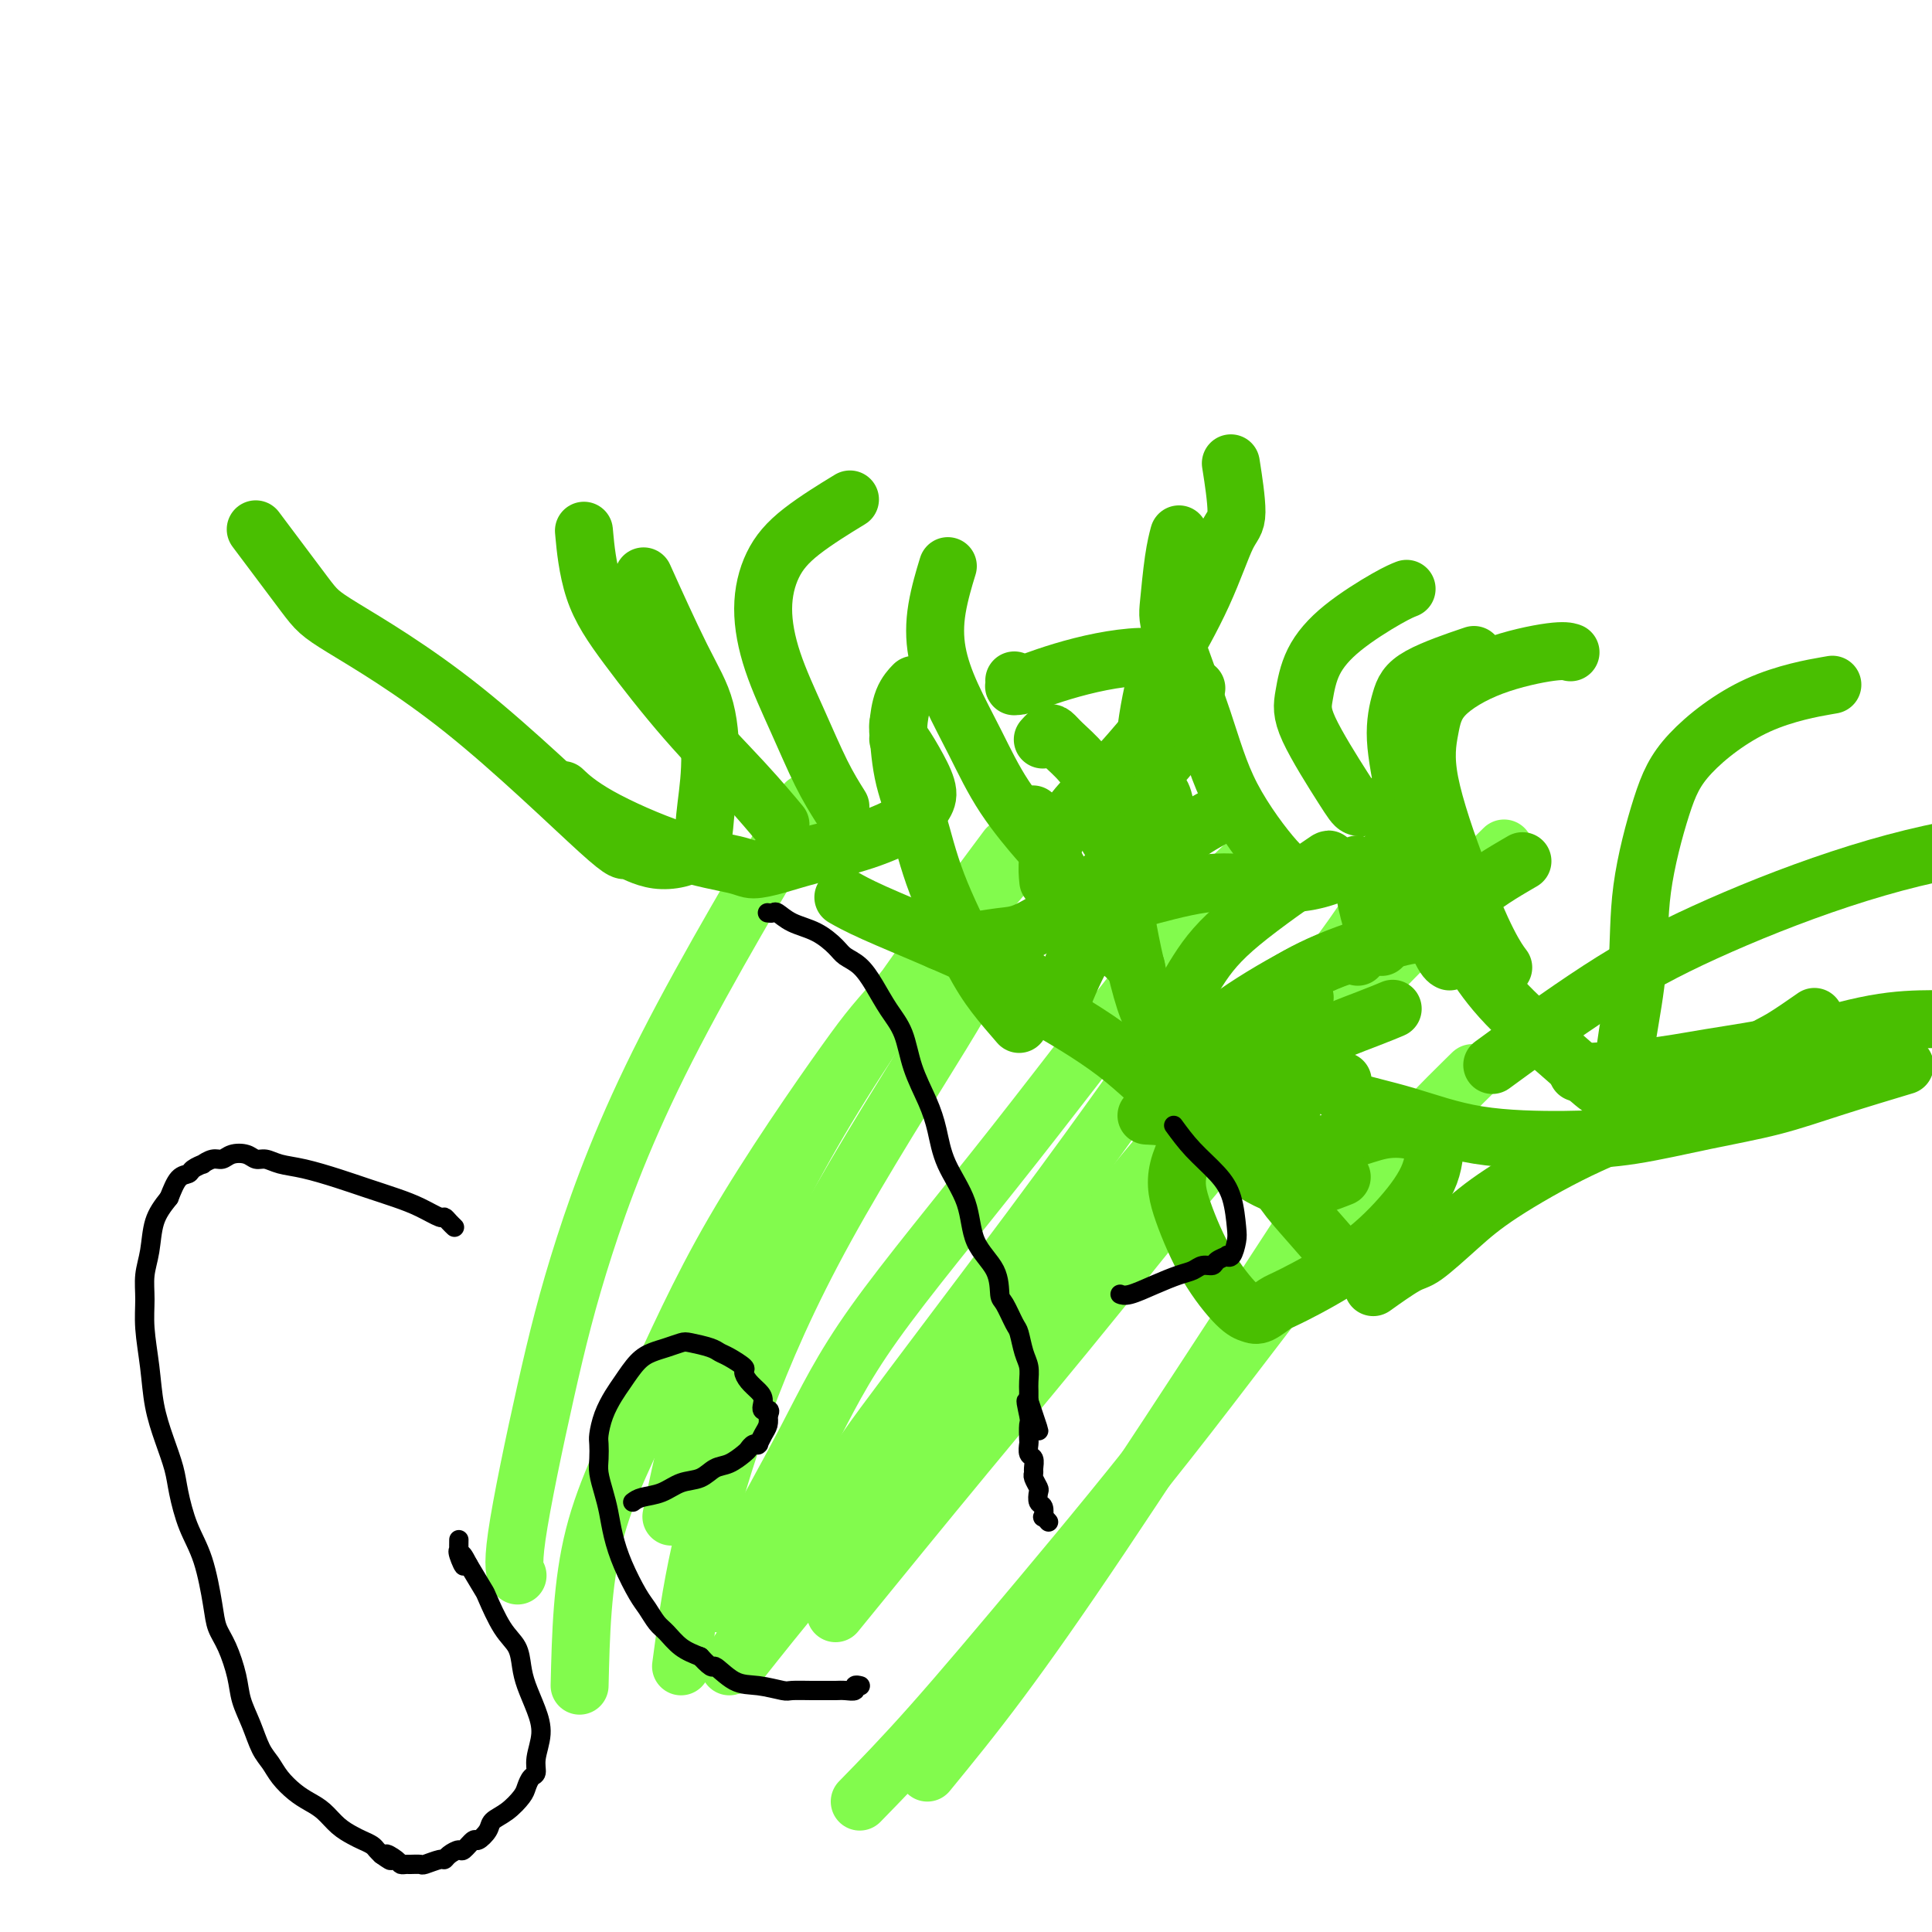 <svg viewBox='0 0 400 400' version='1.1' xmlns='http://www.w3.org/2000/svg' xmlns:xlink='http://www.w3.org/1999/xlink'><g fill='none' stroke='#82FB4D' stroke-width='12' stroke-linecap='round' stroke-linejoin='round'><path d='M149,332c0.892,-2.017 1.784,-4.034 5,-10c3.216,-5.966 8.755,-15.881 13,-24c4.245,-8.119 7.195,-14.444 14,-24c6.805,-9.556 17.463,-22.345 29,-37c11.537,-14.655 23.952,-31.176 33,-42c9.048,-10.824 14.728,-15.950 17,-18c2.272,-2.050 1.136,-1.025 0,0'/><path d='M154,343c-1.142,1.445 -2.284,2.890 0,0c2.284,-2.890 7.994,-10.114 13,-16c5.006,-5.886 9.308,-10.434 16,-18c6.692,-7.566 15.774,-18.149 26,-31c10.226,-12.851 21.597,-27.970 32,-40c10.403,-12.030 19.839,-20.970 27,-29c7.161,-8.030 12.046,-15.152 14,-18c1.954,-2.848 0.977,-1.424 0,0'/><path d='M141,345c1.009,-7.574 2.019,-15.148 4,-24c1.981,-8.852 4.934,-18.982 9,-30c4.066,-11.018 9.244,-22.922 17,-37c7.756,-14.078 18.088,-30.329 24,-40c5.912,-9.671 7.403,-12.763 8,-14c0.597,-1.237 0.298,-0.618 0,0'/><path d='M139,314c1.561,-7.536 3.123,-15.072 6,-25c2.877,-9.928 7.070,-22.249 13,-35c5.930,-12.751 13.596,-25.933 23,-40c9.404,-14.067 20.544,-29.019 25,-35c4.456,-5.981 2.228,-2.990 0,0'/><path d='M107,326c0.139,0.177 0.278,0.353 0,0c-0.278,-0.353 -0.974,-1.237 0,-8c0.974,-6.763 3.617,-19.406 6,-30c2.383,-10.594 4.505,-19.139 8,-30c3.495,-10.861 8.364,-24.040 17,-41c8.636,-16.960 21.039,-37.703 26,-46c4.961,-8.297 2.481,-4.149 0,0'/><path d='M120,349c0.252,-10.583 0.503,-21.166 3,-31c2.497,-9.834 7.239,-18.919 12,-29c4.761,-10.081 9.541,-21.159 17,-34c7.459,-12.841 17.598,-27.446 23,-35c5.402,-7.554 6.066,-8.056 13,-16c6.934,-7.944 20.136,-23.331 25,-29c4.864,-5.669 1.390,-1.620 0,0c-1.390,1.620 -0.695,0.810 0,0'/><path d='M151,345c9.459,-14.635 18.919,-29.270 23,-36c4.081,-6.730 2.785,-5.557 9,-14c6.215,-8.443 19.943,-26.504 30,-40c10.057,-13.496 16.445,-22.427 19,-26c2.555,-3.573 1.278,-1.786 0,0'/><path d='M173,334c9.027,-11.088 18.054,-22.175 27,-33c8.946,-10.825 17.810,-21.386 28,-34c10.190,-12.614 21.705,-27.281 37,-44c15.295,-16.719 34.370,-35.491 42,-43c7.630,-7.509 3.815,-3.754 0,0'/><path d='M178,373c4.408,-4.513 8.816,-9.026 15,-16c6.184,-6.974 14.143,-16.407 23,-27c8.857,-10.593 18.611,-22.344 30,-37c11.389,-14.656 24.412,-32.215 35,-45c10.588,-12.785 18.739,-20.796 22,-24c3.261,-3.204 1.630,-1.602 0,0'/><path d='M192,367c4.660,-5.692 9.321,-11.384 15,-19c5.679,-7.616 12.378,-17.155 21,-30c8.622,-12.845 19.167,-28.997 27,-41c7.833,-12.003 12.952,-19.858 15,-23c2.048,-3.142 1.024,-1.571 0,0'/></g>
<g fill='none' stroke='#49BF01' stroke-width='12' stroke-linecap='round' stroke-linejoin='round'><path d='M311,219c-1.773,1.296 -3.546,2.592 0,0c3.546,-2.592 12.412,-9.071 20,-14c7.588,-4.929 13.897,-8.306 22,-12c8.103,-3.694 18.001,-7.704 28,-11c9.999,-3.296 20.099,-5.878 29,-7c8.901,-1.122 16.602,-0.785 21,-1c4.398,-0.215 5.492,-0.981 8,-1c2.508,-0.019 6.431,0.709 8,1c1.569,0.291 0.785,0.146 0,0'/><path d='M328,222c-1.185,0.069 -2.370,0.138 0,0c2.370,-0.138 8.295,-0.482 13,-1c4.705,-0.518 8.191,-1.211 13,-2c4.809,-0.789 10.942,-1.676 17,-3c6.058,-1.324 12.040,-3.087 17,-4c4.960,-0.913 8.896,-0.977 12,-1c3.104,-0.023 5.374,-0.006 7,0c1.626,0.006 2.607,0.002 3,0c0.393,-0.002 0.196,-0.001 0,0'/><path d='M393,221c1.165,-0.350 2.330,-0.700 0,0c-2.330,0.700 -8.153,2.451 -13,4c-4.847,1.549 -8.716,2.898 -13,4c-4.284,1.102 -8.983,1.957 -14,3c-5.017,1.043 -10.353,2.273 -15,3c-4.647,0.727 -8.604,0.949 -14,1c-5.396,0.051 -12.230,-0.071 -18,-1c-5.770,-0.929 -10.474,-2.666 -15,-4c-4.526,-1.334 -8.873,-2.265 -11,-3c-2.127,-0.735 -2.034,-1.275 -2,-2c0.034,-0.725 0.010,-1.636 0,-2c-0.010,-0.364 -0.005,-0.182 0,0'/><path d='M332,225c-0.015,-0.110 -0.030,-0.219 0,0c0.030,0.219 0.106,0.767 -1,0c-1.106,-0.767 -3.395,-2.848 -7,-6c-3.605,-3.152 -8.526,-7.375 -12,-11c-3.474,-3.625 -5.500,-6.654 -7,-9c-1.500,-2.346 -2.474,-4.010 -3,-6c-0.526,-1.990 -0.603,-4.305 2,-7c2.603,-2.695 7.887,-5.770 10,-7c2.113,-1.230 1.057,-0.615 0,0'/><path d='M336,222c-0.054,0.579 -0.108,1.158 0,0c0.108,-1.158 0.377,-4.055 1,-8c0.623,-3.945 1.599,-8.940 2,-14c0.401,-5.060 0.225,-10.186 1,-16c0.775,-5.814 2.500,-12.315 4,-17c1.500,-4.685 2.773,-7.555 6,-11c3.227,-3.445 8.407,-7.466 14,-10c5.593,-2.534 11.598,-3.581 14,-4c2.402,-0.419 1.201,-0.209 0,0'/><path d='M375,211c0.585,-0.408 1.169,-0.816 0,0c-1.169,0.816 -4.092,2.856 -6,4c-1.908,1.144 -2.801,1.391 -7,4c-4.199,2.609 -11.706,7.578 -18,11c-6.294,3.422 -11.377,5.295 -17,8c-5.623,2.705 -11.788,6.242 -16,9c-4.212,2.758 -6.471,4.736 -9,7c-2.529,2.264 -5.327,4.813 -7,6c-1.673,1.187 -2.220,1.012 -4,2c-1.780,0.988 -4.794,3.139 -6,4c-1.206,0.861 -0.603,0.430 0,0'/><path d='M279,262c0.236,0.332 0.472,0.664 -1,-1c-1.472,-1.664 -4.654,-5.325 -7,-8c-2.346,-2.675 -3.858,-4.363 -5,-6c-1.142,-1.637 -1.914,-3.222 -3,-5c-1.086,-1.778 -2.485,-3.748 -3,-5c-0.515,-1.252 -0.147,-1.786 0,-2c0.147,-0.214 0.074,-0.107 0,0'/><path d='M273,237c-0.508,0.055 -1.015,0.110 0,0c1.015,-0.110 3.554,-0.385 6,-1c2.446,-0.615 4.799,-1.571 7,-2c2.201,-0.429 4.248,-0.330 6,0c1.752,0.330 3.207,0.893 4,1c0.793,0.107 0.924,-0.241 1,1c0.076,1.241 0.096,4.072 -1,7c-1.096,2.928 -3.309,5.955 -6,9c-2.691,3.045 -5.862,6.109 -10,9c-4.138,2.891 -9.245,5.610 -12,7c-2.755,1.390 -3.159,1.452 -4,2c-0.841,0.548 -2.119,1.584 -3,2c-0.881,0.416 -1.364,0.213 -2,0c-0.636,-0.213 -1.425,-0.435 -3,-2c-1.575,-1.565 -3.938,-4.474 -6,-8c-2.062,-3.526 -3.825,-7.671 -5,-11c-1.175,-3.329 -1.764,-5.844 -1,-9c0.764,-3.156 2.881,-6.955 5,-10c2.119,-3.045 4.239,-5.338 8,-8c3.761,-2.662 9.163,-5.693 14,-8c4.837,-2.307 9.110,-3.890 12,-5c2.890,-1.110 4.397,-1.746 5,-2c0.603,-0.254 0.301,-0.127 0,0'/><path d='M311,200c0.206,0.275 0.412,0.550 0,0c-0.412,-0.550 -1.441,-1.926 -3,-5c-1.559,-3.074 -3.649,-7.845 -6,-14c-2.351,-6.155 -4.964,-13.695 -6,-19c-1.036,-5.305 -0.494,-8.374 0,-11c0.494,-2.626 0.942,-4.809 3,-7c2.058,-2.191 5.727,-4.392 10,-6c4.273,-1.608 9.150,-2.625 12,-3c2.850,-0.375 3.671,-0.107 4,0c0.329,0.107 0.164,0.054 0,0'/><path d='M286,196c0.057,0.048 0.115,0.096 0,0c-0.115,-0.096 -0.401,-0.335 -1,-2c-0.599,-1.665 -1.511,-4.756 -2,-7c-0.489,-2.244 -0.555,-3.643 1,-6c1.555,-2.357 4.730,-5.674 6,-7c1.270,-1.326 0.635,-0.663 0,0'/><path d='M300,199c-0.033,-0.016 -0.067,-0.032 0,0c0.067,0.032 0.234,0.111 0,0c-0.234,-0.111 -0.869,-0.413 -2,-3c-1.131,-2.587 -2.757,-7.461 -4,-13c-1.243,-5.539 -2.104,-11.744 -3,-17c-0.896,-5.256 -1.829,-9.563 -2,-13c-0.171,-3.437 0.418,-6.004 1,-8c0.582,-1.996 1.157,-3.422 4,-5c2.843,-1.578 7.955,-3.308 10,-4c2.045,-0.692 1.022,-0.346 0,0'/><path d='M306,198c-0.260,0.097 -0.521,0.194 -1,0c-0.479,-0.194 -1.177,-0.679 -2,-1c-0.823,-0.321 -1.772,-0.478 -3,-1c-1.228,-0.522 -2.735,-1.410 -4,-2c-1.265,-0.590 -2.287,-0.884 -6,0c-3.713,0.884 -10.116,2.946 -15,5c-4.884,2.054 -8.250,4.100 -11,6c-2.750,1.900 -4.884,3.654 -7,6c-2.116,2.346 -4.215,5.284 -6,7c-1.785,1.716 -3.258,2.209 -4,3c-0.742,0.791 -0.755,1.878 -1,3c-0.245,1.122 -0.722,2.277 -1,3c-0.278,0.723 -0.357,1.012 0,2c0.357,0.988 1.151,2.674 2,4c0.849,1.326 1.752,2.292 4,4c2.248,1.708 5.840,4.159 9,6c3.160,1.841 5.889,3.073 9,3c3.111,-0.073 6.603,-1.449 8,-2c1.397,-0.551 0.698,-0.275 0,0'/><path d='M285,230c-0.111,0.000 -0.222,0.000 0,0c0.222,0.000 0.778,0.000 1,0c0.222,-0.000 0.111,0.000 0,0'/><path d='M239,224c-0.200,0.940 -0.400,1.880 0,0c0.400,-1.880 1.400,-6.581 3,-11c1.600,-4.419 3.802,-8.557 6,-12c2.198,-3.443 4.393,-6.191 9,-10c4.607,-3.809 11.625,-8.679 15,-11c3.375,-2.321 3.107,-2.092 3,-2c-0.107,0.092 -0.054,0.046 0,0'/><path d='M245,231c0.075,0.250 0.150,0.501 0,0c-0.150,-0.501 -0.524,-1.753 0,-4c0.524,-2.247 1.948,-5.488 3,-8c1.052,-2.512 1.732,-4.295 5,-7c3.268,-2.705 9.123,-6.333 14,-9c4.877,-2.667 8.774,-4.372 11,-5c2.226,-0.628 2.779,-0.179 3,0c0.221,0.179 0.111,0.090 0,0'/><path d='M259,231c-0.073,-0.002 -0.147,-0.004 0,0c0.147,0.004 0.513,0.015 0,0c-0.513,-0.015 -1.905,-0.054 -3,0c-1.095,0.054 -1.893,0.202 -4,0c-2.107,-0.202 -5.524,-0.755 -9,-3c-3.476,-2.245 -7.013,-6.181 -12,-10c-4.987,-3.819 -11.425,-7.520 -14,-9c-2.575,-1.480 -1.288,-0.740 0,0'/><path d='M259,224c0.176,-0.011 0.352,-0.022 0,0c-0.352,0.022 -1.231,0.077 -3,0c-1.769,-0.077 -4.429,-0.286 -7,-2c-2.571,-1.714 -5.052,-4.932 -7,-7c-1.948,-2.068 -3.361,-2.986 -5,-8c-1.639,-5.014 -3.503,-14.125 -4,-18c-0.497,-3.875 0.372,-2.513 2,-4c1.628,-1.487 4.015,-5.823 7,-9c2.985,-3.177 6.567,-5.193 8,-6c1.433,-0.807 0.716,-0.403 0,0'/><path d='M270,207c0.114,-0.422 0.227,-0.844 0,0c-0.227,0.844 -0.796,2.953 -1,5c-0.204,2.047 -0.045,4.033 0,5c0.045,0.967 -0.025,0.916 0,2c0.025,1.084 0.146,3.302 0,5c-0.146,1.698 -0.558,2.874 -1,4c-0.442,1.126 -0.912,2.200 -2,3c-1.088,0.800 -2.793,1.325 -4,2c-1.207,0.675 -1.914,1.501 -3,2c-1.086,0.499 -2.549,0.670 -5,0c-2.451,-0.670 -5.891,-2.180 -9,-3c-3.109,-0.820 -5.888,-0.948 -7,-1c-1.112,-0.052 -0.556,-0.026 0,0'/><path d='M270,182c-0.045,-0.027 -0.090,-0.055 0,0c0.090,0.055 0.316,0.192 0,0c-0.316,-0.192 -1.174,-0.712 -2,-1c-0.826,-0.288 -1.619,-0.344 -4,-3c-2.381,-2.656 -6.348,-7.914 -9,-13c-2.652,-5.086 -3.989,-10.001 -6,-16c-2.011,-5.999 -4.696,-13.083 -6,-17c-1.304,-3.917 -1.226,-4.669 -1,-7c0.226,-2.331 0.599,-6.243 1,-9c0.401,-2.757 0.829,-4.359 1,-5c0.171,-0.641 0.086,-0.320 0,0'/><path d='M283,167c-0.708,0.134 -1.415,0.268 -2,0c-0.585,-0.268 -1.046,-0.936 -3,-4c-1.954,-3.064 -5.401,-8.522 -7,-12c-1.599,-3.478 -1.349,-4.974 -1,-7c0.349,-2.026 0.798,-4.582 2,-7c1.202,-2.418 3.157,-4.700 6,-7c2.843,-2.300 6.573,-4.619 9,-6c2.427,-1.381 3.551,-1.823 4,-2c0.449,-0.177 0.225,-0.088 0,0'/><path d='M281,179c-2.746,1.161 -5.493,2.322 -8,3c-2.507,0.678 -4.776,0.874 -7,1c-2.224,0.126 -4.405,0.184 -7,0c-2.595,-0.184 -5.605,-0.609 -10,0c-4.395,0.609 -10.176,2.253 -13,3c-2.824,0.747 -2.690,0.596 -4,2c-1.310,1.404 -4.062,4.362 -6,7c-1.938,2.638 -3.062,4.955 -4,7c-0.938,2.045 -1.691,3.819 -2,5c-0.309,1.181 -0.176,1.770 0,1c0.176,-0.770 0.393,-2.900 1,-5c0.607,-2.100 1.602,-4.172 2,-5c0.398,-0.828 0.199,-0.414 0,0'/><path d='M243,173c-0.339,0.196 -0.679,0.393 -1,-1c-0.321,-1.393 -0.625,-4.375 -1,-6c-0.375,-1.625 -0.821,-1.893 -1,-2c-0.179,-0.107 -0.089,-0.054 0,0'/><path d='M216,175c-0.060,-0.088 -0.119,-0.176 0,0c0.119,0.176 0.417,0.616 -1,-1c-1.417,-1.616 -4.550,-5.289 -7,-9c-2.450,-3.711 -4.218,-7.462 -6,-11c-1.782,-3.538 -3.577,-6.865 -5,-10c-1.423,-3.135 -2.474,-6.077 -3,-9c-0.526,-2.923 -0.526,-5.825 0,-9c0.526,-3.175 1.579,-6.621 2,-8c0.421,-1.379 0.211,-0.689 0,0'/><path d='M210,141c-0.004,-0.115 -0.008,-0.229 0,0c0.008,0.229 0.029,0.802 0,1c-0.029,0.198 -0.107,0.022 0,0c0.107,-0.022 0.400,0.109 1,0c0.600,-0.109 1.507,-0.459 3,-1c1.493,-0.541 3.574,-1.272 6,-2c2.426,-0.728 5.199,-1.452 8,-2c2.801,-0.548 5.631,-0.922 8,-1c2.369,-0.078 4.277,0.138 5,0c0.723,-0.138 0.261,-0.629 1,1c0.739,1.629 2.681,5.380 3,9c0.319,3.620 -0.984,7.111 -2,9c-1.016,1.889 -1.747,2.176 -3,4c-1.253,1.824 -3.030,5.183 -5,8c-1.970,2.817 -4.134,5.090 -5,6c-0.866,0.910 -0.433,0.455 0,0'/><path d='M217,182c0.034,0.345 0.068,0.690 0,0c-0.068,-0.690 -0.237,-2.416 0,-4c0.237,-1.584 0.881,-3.028 2,-5c1.119,-1.972 2.714,-4.473 5,-7c2.286,-2.527 5.262,-5.079 8,-8c2.738,-2.921 5.237,-6.209 8,-9c2.763,-2.791 5.789,-5.083 7,-6c1.211,-0.917 0.605,-0.458 0,0'/><path d='M239,161c-0.074,-0.045 -0.148,-0.090 0,0c0.148,0.090 0.517,0.316 0,0c-0.517,-0.316 -1.919,-1.174 -2,-5c-0.081,-3.826 1.160,-10.621 2,-14c0.840,-3.379 1.279,-3.341 3,-6c1.721,-2.659 4.724,-8.014 7,-13c2.276,-4.986 3.827,-9.605 5,-12c1.173,-2.395 1.970,-2.568 2,-5c0.030,-2.432 -0.706,-7.123 -1,-9c-0.294,-1.877 -0.147,-0.938 0,0'/><path d='M216,153c-0.092,0.104 -0.184,0.207 0,0c0.184,-0.207 0.643,-0.725 1,-1c0.357,-0.275 0.611,-0.308 1,0c0.389,0.308 0.914,0.958 2,2c1.086,1.042 2.734,2.475 4,4c1.266,1.525 2.148,3.141 3,4c0.852,0.859 1.672,0.960 2,1c0.328,0.040 0.164,0.020 0,0'/><path d='M234,175c0.127,-0.229 0.253,-0.457 0,0c-0.253,0.457 -0.886,1.600 -2,3c-1.114,1.400 -2.709,3.058 -5,5c-2.291,1.942 -5.279,4.167 -8,6c-2.721,1.833 -5.173,3.272 -7,4c-1.827,0.728 -3.027,0.744 -5,1c-1.973,0.256 -4.720,0.750 -7,1c-2.280,0.250 -4.092,0.255 -5,0c-0.908,-0.255 -0.912,-0.770 -1,-1c-0.088,-0.230 -0.260,-0.175 0,0c0.260,0.175 0.953,0.471 2,1c1.047,0.529 2.449,1.291 4,2c1.551,0.709 3.251,1.365 5,2c1.749,0.635 3.548,1.248 5,2c1.452,0.752 2.558,1.643 3,2c0.442,0.357 0.221,0.178 0,0'/><path d='M211,212c-1.733,-1.996 -3.466,-3.992 -5,-6c-1.534,-2.008 -2.870,-4.028 -5,-8c-2.130,-3.972 -5.054,-9.896 -7,-15c-1.946,-5.104 -2.913,-9.389 -4,-13c-1.087,-3.611 -2.293,-6.549 -3,-10c-0.707,-3.451 -0.916,-7.415 -1,-9c-0.084,-1.585 -0.042,-0.793 0,0'/><path d='M214,169c0.043,0.115 0.087,0.230 0,0c-0.087,-0.230 -0.303,-0.806 0,0c0.303,0.806 1.127,2.995 2,5c0.873,2.005 1.797,3.827 3,6c1.203,2.173 2.687,4.698 4,7c1.313,2.302 2.455,4.380 4,6c1.545,1.620 3.493,2.782 5,4c1.507,1.218 2.573,2.491 3,3c0.427,0.509 0.213,0.255 0,0'/><path d='M218,205c0.062,-0.084 0.125,-0.168 0,0c-0.125,0.168 -0.437,0.588 -2,0c-1.563,-0.588 -4.377,-2.182 -8,-4c-3.623,-1.818 -8.053,-3.858 -13,-6c-4.947,-2.142 -10.409,-4.384 -14,-6c-3.591,-1.616 -5.312,-2.604 -6,-3c-0.688,-0.396 -0.344,-0.198 0,0'/><path d='M161,170c0.512,0.614 1.024,1.227 0,0c-1.024,-1.227 -3.585,-4.296 -7,-8c-3.415,-3.704 -7.686,-8.045 -12,-13c-4.314,-4.955 -8.672,-10.524 -12,-15c-3.328,-4.476 -5.627,-7.859 -7,-12c-1.373,-4.141 -1.821,-9.040 -2,-11c-0.179,-1.960 -0.090,-0.980 0,0'/><path d='M174,167c-1.258,-2.004 -2.515,-4.008 -4,-7c-1.485,-2.992 -3.197,-6.972 -5,-11c-1.803,-4.028 -3.697,-8.103 -5,-12c-1.303,-3.897 -2.015,-7.616 -2,-11c0.015,-3.384 0.757,-6.433 2,-9c1.243,-2.567 2.989,-4.653 6,-7c3.011,-2.347 7.289,-4.956 9,-6c1.711,-1.044 0.856,-0.522 0,0'/><path d='M189,142c0.196,-0.202 0.392,-0.404 0,0c-0.392,0.404 -1.373,1.415 -2,3c-0.627,1.585 -0.900,3.745 -1,5c-0.100,1.255 -0.025,1.604 0,2c0.025,0.396 0.002,0.839 0,1c-0.002,0.161 0.018,0.042 0,0c-0.018,-0.042 -0.074,-0.006 0,0c0.074,0.006 0.278,-0.019 1,1c0.722,1.019 1.963,3.080 3,5c1.037,1.920 1.872,3.697 2,5c0.128,1.303 -0.449,2.131 -1,3c-0.551,0.869 -1.075,1.778 -3,3c-1.925,1.222 -5.251,2.756 -9,4c-3.749,1.244 -7.922,2.198 -11,3c-3.078,0.802 -5.063,1.451 -7,2c-1.937,0.549 -3.826,0.998 -5,1c-1.174,0.002 -1.632,-0.441 -4,-1c-2.368,-0.559 -6.645,-1.232 -12,-3c-5.355,-1.768 -11.788,-4.630 -16,-7c-4.212,-2.370 -6.203,-4.249 -7,-5c-0.797,-0.751 -0.398,-0.376 0,0'/><path d='M134,121c-0.651,-1.444 -1.302,-2.889 0,0c1.302,2.889 4.558,10.111 7,15c2.442,4.889 4.070,7.446 5,11c0.930,3.554 1.163,8.106 1,12c-0.163,3.894 -0.720,7.130 -1,10c-0.280,2.870 -0.283,5.374 -2,7c-1.717,1.626 -5.149,2.374 -8,2c-2.851,-0.374 -5.120,-1.869 -6,-2c-0.880,-0.131 -0.370,1.101 -6,-4c-5.630,-5.101 -17.398,-16.535 -28,-25c-10.602,-8.465 -20.038,-13.960 -25,-17c-4.962,-3.040 -5.451,-3.626 -8,-7c-2.549,-3.374 -7.157,-9.535 -9,-12c-1.843,-2.465 -0.922,-1.232 0,0'/></g>
<g fill='none' stroke='#000000' stroke-width='4' stroke-linecap='round' stroke-linejoin='round'><path d='M94,254c0.084,0.079 0.169,0.159 0,0c-0.169,-0.159 -0.591,-0.556 -1,-1c-0.409,-0.444 -0.803,-0.934 -1,-1c-0.197,-0.066 -0.195,0.292 -1,0c-0.805,-0.292 -2.416,-1.234 -4,-2c-1.584,-0.766 -3.141,-1.357 -5,-2c-1.859,-0.643 -4.021,-1.339 -6,-2c-1.979,-0.661 -3.776,-1.286 -6,-2c-2.224,-0.714 -4.874,-1.515 -7,-2c-2.126,-0.485 -3.728,-0.653 -5,-1c-1.272,-0.347 -2.214,-0.874 -3,-1c-0.786,-0.126 -1.417,0.147 -2,0c-0.583,-0.147 -1.117,-0.715 -2,-1c-0.883,-0.285 -2.116,-0.287 -3,0c-0.884,0.287 -1.421,0.864 -2,1c-0.579,0.136 -1.201,-0.170 -2,0c-0.799,0.170 -1.775,0.817 -2,1c-0.225,0.183 0.302,-0.097 0,0c-0.302,0.097 -1.431,0.572 -2,1c-0.569,0.428 -0.576,0.807 -1,1c-0.424,0.193 -1.264,0.198 -2,1c-0.736,0.802 -1.368,2.401 -2,4'/><path d='M35,248c-1.409,1.761 -2.431,3.164 -3,5c-0.569,1.836 -0.685,4.105 -1,6c-0.315,1.895 -0.828,3.414 -1,5c-0.172,1.586 -0.002,3.237 0,5c0.002,1.763 -0.164,3.636 0,6c0.164,2.364 0.659,5.217 1,8c0.341,2.783 0.527,5.495 1,8c0.473,2.505 1.232,4.801 2,7c0.768,2.199 1.543,4.300 2,6c0.457,1.700 0.594,3.000 1,5c0.406,2.000 1.081,4.700 2,7c0.919,2.300 2.081,4.200 3,7c0.919,2.800 1.593,6.499 2,9c0.407,2.501 0.546,3.805 1,5c0.454,1.195 1.224,2.280 2,4c0.776,1.720 1.559,4.074 2,6c0.441,1.926 0.540,3.425 1,5c0.460,1.575 1.281,3.227 2,5c0.719,1.773 1.336,3.669 2,5c0.664,1.331 1.374,2.099 2,3c0.626,0.901 1.167,1.936 2,3c0.833,1.064 1.956,2.159 3,3c1.044,0.841 2.009,1.430 3,2c0.991,0.570 2.010,1.122 3,2c0.990,0.878 1.953,2.080 3,3c1.047,0.920 2.178,1.556 3,2c0.822,0.444 1.334,0.696 2,1c0.666,0.304 1.487,0.659 2,1c0.513,0.341 0.718,0.669 1,1c0.282,0.331 0.641,0.666 1,1'/><path d='M79,384c3.366,2.431 1.282,0.508 1,0c-0.282,-0.508 1.238,0.400 2,1c0.762,0.600 0.765,0.894 1,1c0.235,0.106 0.700,0.024 1,0c0.300,-0.024 0.434,0.008 1,0c0.566,-0.008 1.565,-0.057 2,0c0.435,0.057 0.306,0.221 1,0c0.694,-0.221 2.212,-0.828 3,-1c0.788,-0.172 0.845,0.089 1,0c0.155,-0.089 0.408,-0.530 1,-1c0.592,-0.470 1.525,-0.969 2,-1c0.475,-0.031 0.493,0.406 1,0c0.507,-0.406 1.503,-1.655 2,-2c0.497,-0.345 0.494,0.213 1,0c0.506,-0.213 1.522,-1.197 2,-2c0.478,-0.803 0.418,-1.423 1,-2c0.582,-0.577 1.806,-1.109 3,-2c1.194,-0.891 2.357,-2.141 3,-3c0.643,-0.859 0.765,-1.327 1,-2c0.235,-0.673 0.583,-1.550 1,-2c0.417,-0.450 0.904,-0.472 1,-1c0.096,-0.528 -0.198,-1.561 0,-3c0.198,-1.439 0.889,-3.284 1,-5c0.111,-1.716 -0.357,-3.302 -1,-5c-0.643,-1.698 -1.462,-3.506 -2,-5c-0.538,-1.494 -0.797,-2.673 -1,-4c-0.203,-1.327 -0.350,-2.800 -1,-4c-0.650,-1.200 -1.803,-2.126 -3,-4c-1.197,-1.874 -2.438,-4.697 -3,-6c-0.562,-1.303 -0.446,-1.087 -1,-2c-0.554,-0.913 -1.777,-2.957 -3,-5'/><path d='M97,324c-2.332,-4.538 -1.161,-0.884 -1,0c0.161,0.884 -0.689,-1.004 -1,-2c-0.311,-0.996 -0.083,-1.102 0,-1c0.083,0.102 0.022,0.412 0,0c-0.022,-0.412 -0.006,-1.546 0,-2c0.006,-0.454 0.003,-0.227 0,0'/><path d='M131,311c0.486,-0.366 0.973,-0.732 2,-1c1.027,-0.268 2.595,-0.438 4,-1c1.405,-0.562 2.646,-1.516 4,-2c1.354,-0.484 2.821,-0.496 4,-1c1.179,-0.504 2.070,-1.498 3,-2c0.930,-0.502 1.899,-0.513 3,-1c1.101,-0.487 2.334,-1.452 3,-2c0.666,-0.548 0.766,-0.681 1,-1c0.234,-0.319 0.601,-0.823 1,-1c0.399,-0.177 0.829,-0.025 1,0c0.171,0.025 0.085,-0.076 0,0c-0.085,0.076 -0.167,0.330 0,0c0.167,-0.330 0.583,-1.243 1,-2c0.417,-0.757 0.833,-1.359 1,-2c0.167,-0.641 0.083,-1.320 0,-2'/><path d='M159,293c1.002,-1.678 -0.492,-0.873 -1,-1c-0.508,-0.127 -0.028,-1.185 0,-2c0.028,-0.815 -0.394,-1.388 -1,-2c-0.606,-0.612 -1.395,-1.263 -2,-2c-0.605,-0.737 -1.028,-1.559 -1,-2c0.028,-0.441 0.505,-0.500 0,-1c-0.505,-0.500 -1.993,-1.441 -3,-2c-1.007,-0.559 -1.533,-0.735 -2,-1c-0.467,-0.265 -0.877,-0.618 -2,-1c-1.123,-0.382 -2.961,-0.792 -4,-1c-1.039,-0.208 -1.279,-0.215 -2,0c-0.721,0.215 -1.922,0.650 -3,1c-1.078,0.350 -2.033,0.613 -3,1c-0.967,0.387 -1.948,0.898 -3,2c-1.052,1.102 -2.177,2.794 -3,4c-0.823,1.206 -1.345,1.926 -2,3c-0.655,1.074 -1.444,2.502 -2,4c-0.556,1.498 -0.878,3.065 -1,4c-0.122,0.935 -0.044,1.239 0,2c0.044,0.761 0.053,1.980 0,3c-0.053,1.020 -0.167,1.842 0,3c0.167,1.158 0.615,2.653 1,4c0.385,1.347 0.708,2.548 1,4c0.292,1.452 0.554,3.155 1,5c0.446,1.845 1.078,3.830 2,6c0.922,2.170 2.136,4.524 3,6c0.864,1.476 1.378,2.072 2,3c0.622,0.928 1.352,2.187 2,3c0.648,0.813 1.213,1.180 2,2c0.787,0.820 1.796,2.091 3,3c1.204,0.909 2.602,1.454 4,2'/><path d='M145,343c2.973,3.222 2.405,1.777 3,2c0.595,0.223 2.354,2.112 4,3c1.646,0.888 3.179,0.774 5,1c1.821,0.226 3.930,0.793 5,1c1.070,0.207 1.101,0.055 2,0c0.899,-0.055 2.665,-0.014 4,0c1.335,0.014 2.237,-0.000 3,0c0.763,0.000 1.385,0.014 2,0c0.615,-0.014 1.223,-0.056 2,0c0.777,0.056 1.724,0.211 2,0c0.276,-0.211 -0.118,-0.788 0,-1c0.118,-0.212 0.748,-0.061 1,0c0.252,0.061 0.126,0.030 0,0'/><path d='M159,189c-0.099,-0.013 -0.197,-0.027 0,0c0.197,0.027 0.690,0.094 1,0c0.310,-0.094 0.438,-0.348 1,0c0.562,0.348 1.557,1.299 3,2c1.443,0.701 3.334,1.151 5,2c1.666,0.849 3.106,2.095 4,3c0.894,0.905 1.241,1.467 2,2c0.759,0.533 1.932,1.035 3,2c1.068,0.965 2.033,2.392 3,4c0.967,1.608 1.936,3.397 3,5c1.064,1.603 2.222,3.020 3,5c0.778,1.980 1.175,4.522 2,7c0.825,2.478 2.077,4.892 3,7c0.923,2.108 1.515,3.910 2,6c0.485,2.090 0.861,4.469 2,7c1.139,2.531 3.039,5.214 4,8c0.961,2.786 0.982,5.675 2,8c1.018,2.325 3.032,4.088 4,6c0.968,1.912 0.889,3.975 1,5c0.111,1.025 0.412,1.012 1,2c0.588,0.988 1.464,2.978 2,4c0.536,1.022 0.732,1.075 1,2c0.268,0.925 0.608,2.723 1,4c0.392,1.277 0.837,2.033 1,3c0.163,0.967 0.044,2.145 0,3c-0.044,0.855 -0.013,1.387 0,2c0.013,0.613 0.006,1.306 0,2'/><path d='M213,290c4.022,11.882 1.078,3.588 0,1c-1.078,-2.588 -0.290,0.529 0,2c0.290,1.471 0.081,1.296 0,2c-0.081,0.704 -0.036,2.286 0,3c0.036,0.714 0.062,0.559 0,1c-0.062,0.441 -0.214,1.479 0,2c0.214,0.521 0.793,0.525 1,1c0.207,0.475 0.042,1.422 0,2c-0.042,0.578 0.040,0.789 0,1c-0.040,0.211 -0.203,0.422 0,1c0.203,0.578 0.773,1.522 1,2c0.227,0.478 0.112,0.491 0,1c-0.112,0.509 -0.223,1.513 0,2c0.223,0.487 0.778,0.456 1,1c0.222,0.544 0.112,1.662 0,2c-0.112,0.338 -0.226,-0.106 0,0c0.226,0.106 0.793,0.760 1,1c0.207,0.240 0.056,0.065 0,0c-0.056,-0.065 -0.016,-0.018 0,0c0.016,0.018 0.008,0.009 0,0'/><path d='M232,268c0.029,0.012 0.059,0.025 0,0c-0.059,-0.025 -0.206,-0.086 0,0c0.206,0.086 0.765,0.320 2,0c1.235,-0.320 3.147,-1.195 5,-2c1.853,-0.805 3.647,-1.539 5,-2c1.353,-0.461 2.265,-0.649 3,-1c0.735,-0.351 1.292,-0.865 2,-1c0.708,-0.135 1.565,0.110 2,0c0.435,-0.110 0.446,-0.575 1,-1c0.554,-0.425 1.652,-0.810 2,-1c0.348,-0.190 -0.052,-0.185 0,0c0.052,0.185 0.557,0.550 1,0c0.443,-0.550 0.825,-2.015 1,-3c0.175,-0.985 0.144,-1.490 0,-3c-0.144,-1.510 -0.399,-4.023 -1,-6c-0.601,-1.977 -1.546,-3.417 -3,-5c-1.454,-1.583 -3.415,-3.309 -5,-5c-1.585,-1.691 -2.792,-3.345 -4,-5'/></g>
</svg>